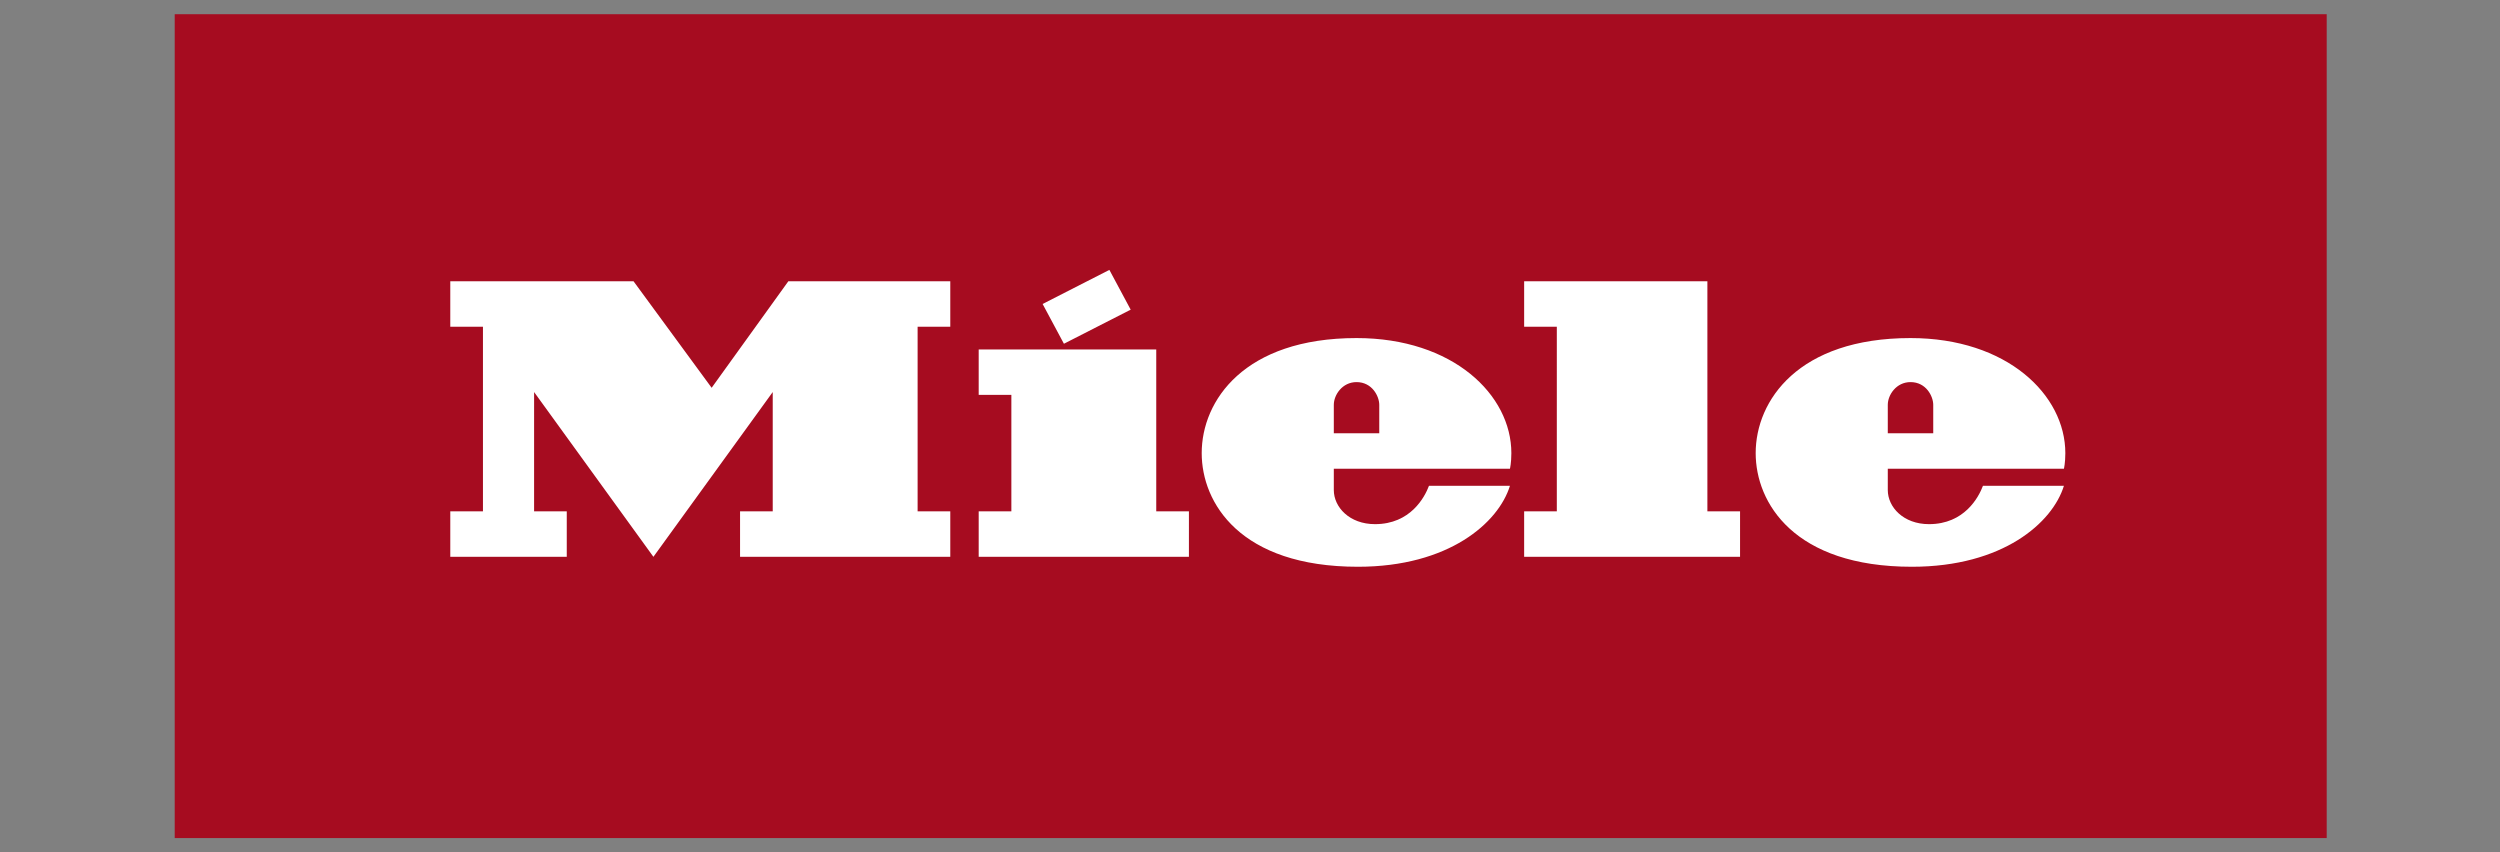 <?xml version="1.0" encoding="UTF-8"?> <svg xmlns="http://www.w3.org/2000/svg" xmlns:xlink="http://www.w3.org/1999/xlink" version="1.1" id="Ebene_1" x="0px" y="0px" viewBox="0 0 176 60" style="enable-background:new 0 0 176 60;" xml:space="preserve"><rect x="0" y="0" width="176" height="60" fill="#808080" stroke="none"/> <style type="text/css"> .st0{fill:#A60C20;} .st1{clip-path:url(#SVGID_00000014623663608822042680000007550665216682575771_);fill:#FFFFFF;} </style> <rect x="12.3" y="1" class="st0" width="151.5" height="58"></rect> <g> <g> <defs> <rect id="SVGID_1_" x="12.3" y="1" width="151.5" height="58"></rect> </defs> <clipPath id="SVGID_00000016766032910098523460000005267897968953790652_"> <use xlink:href="#SVGID_1_" style="overflow:visible;"></use> </clipPath> <path style="clip-path:url(#SVGID_00000016766032910098523460000005267897968953790652_);fill:#FFFFFF;" d="M55.5,19.8h11.4V23 h-2.3v13h2.3v3.2H52.1V36h2.3v-8.4l-8.4,11.6l-8.4-11.6V36h2.3v3.2h-8.2V36h2.3V23h-2.3v-3.2h12.9l5.5,7.5L55.5,19.8z M81.4,24.6 H68.9v3.2h2.3V36h-2.3v3.2h14.8V36h-2.3L81.4,24.6L81.4,24.6z M79.6,21.8L78.1,19l-4.7,2.4l1.5,2.8L79.6,21.8z M93.9,30.5h3.2v-2 c0-0.6-0.5-1.6-1.6-1.6c-1,0-1.6,0.9-1.6,1.6V30.5z M93.9,33v1.5c0,1.2,1.1,2.4,2.9,2.4c2.5,0,3.5-1.9,3.8-2.7c2.7,0,4.9,0,5.7,0 c-0.8,2.6-4.3,5.7-10.7,5.7c-8.3,0-11-4.5-11-8c0-3.7,3-8.1,10.9-8.1c6.8,0,10.9,4,10.9,8.1c0,0.7-0.1,1.1-0.1,1.1L93.9,33z M109.6,36h-2.3v3.2h15.2V36h-2.3V19.8h-12.9V23h2.3L109.6,36L109.6,36z M132.9,30.5h3.2v-2c0-0.6-0.5-1.6-1.6-1.6 c-1,0-1.6,0.9-1.6,1.6V30.5z M132.9,33v1.5c0,1.2,1.1,2.4,2.9,2.4c2.5,0,3.5-1.9,3.8-2.7c2.7,0,4.9,0,5.7,0 c-0.8,2.6-4.3,5.7-10.7,5.7c-8.3,0-11-4.5-11-8c0-3.7,3-8.1,10.9-8.1c6.8,0,10.9,4,10.9,8.1c0,0.7-0.1,1.1-0.1,1.1L132.9,33z"></path> </g> </g> </svg> 